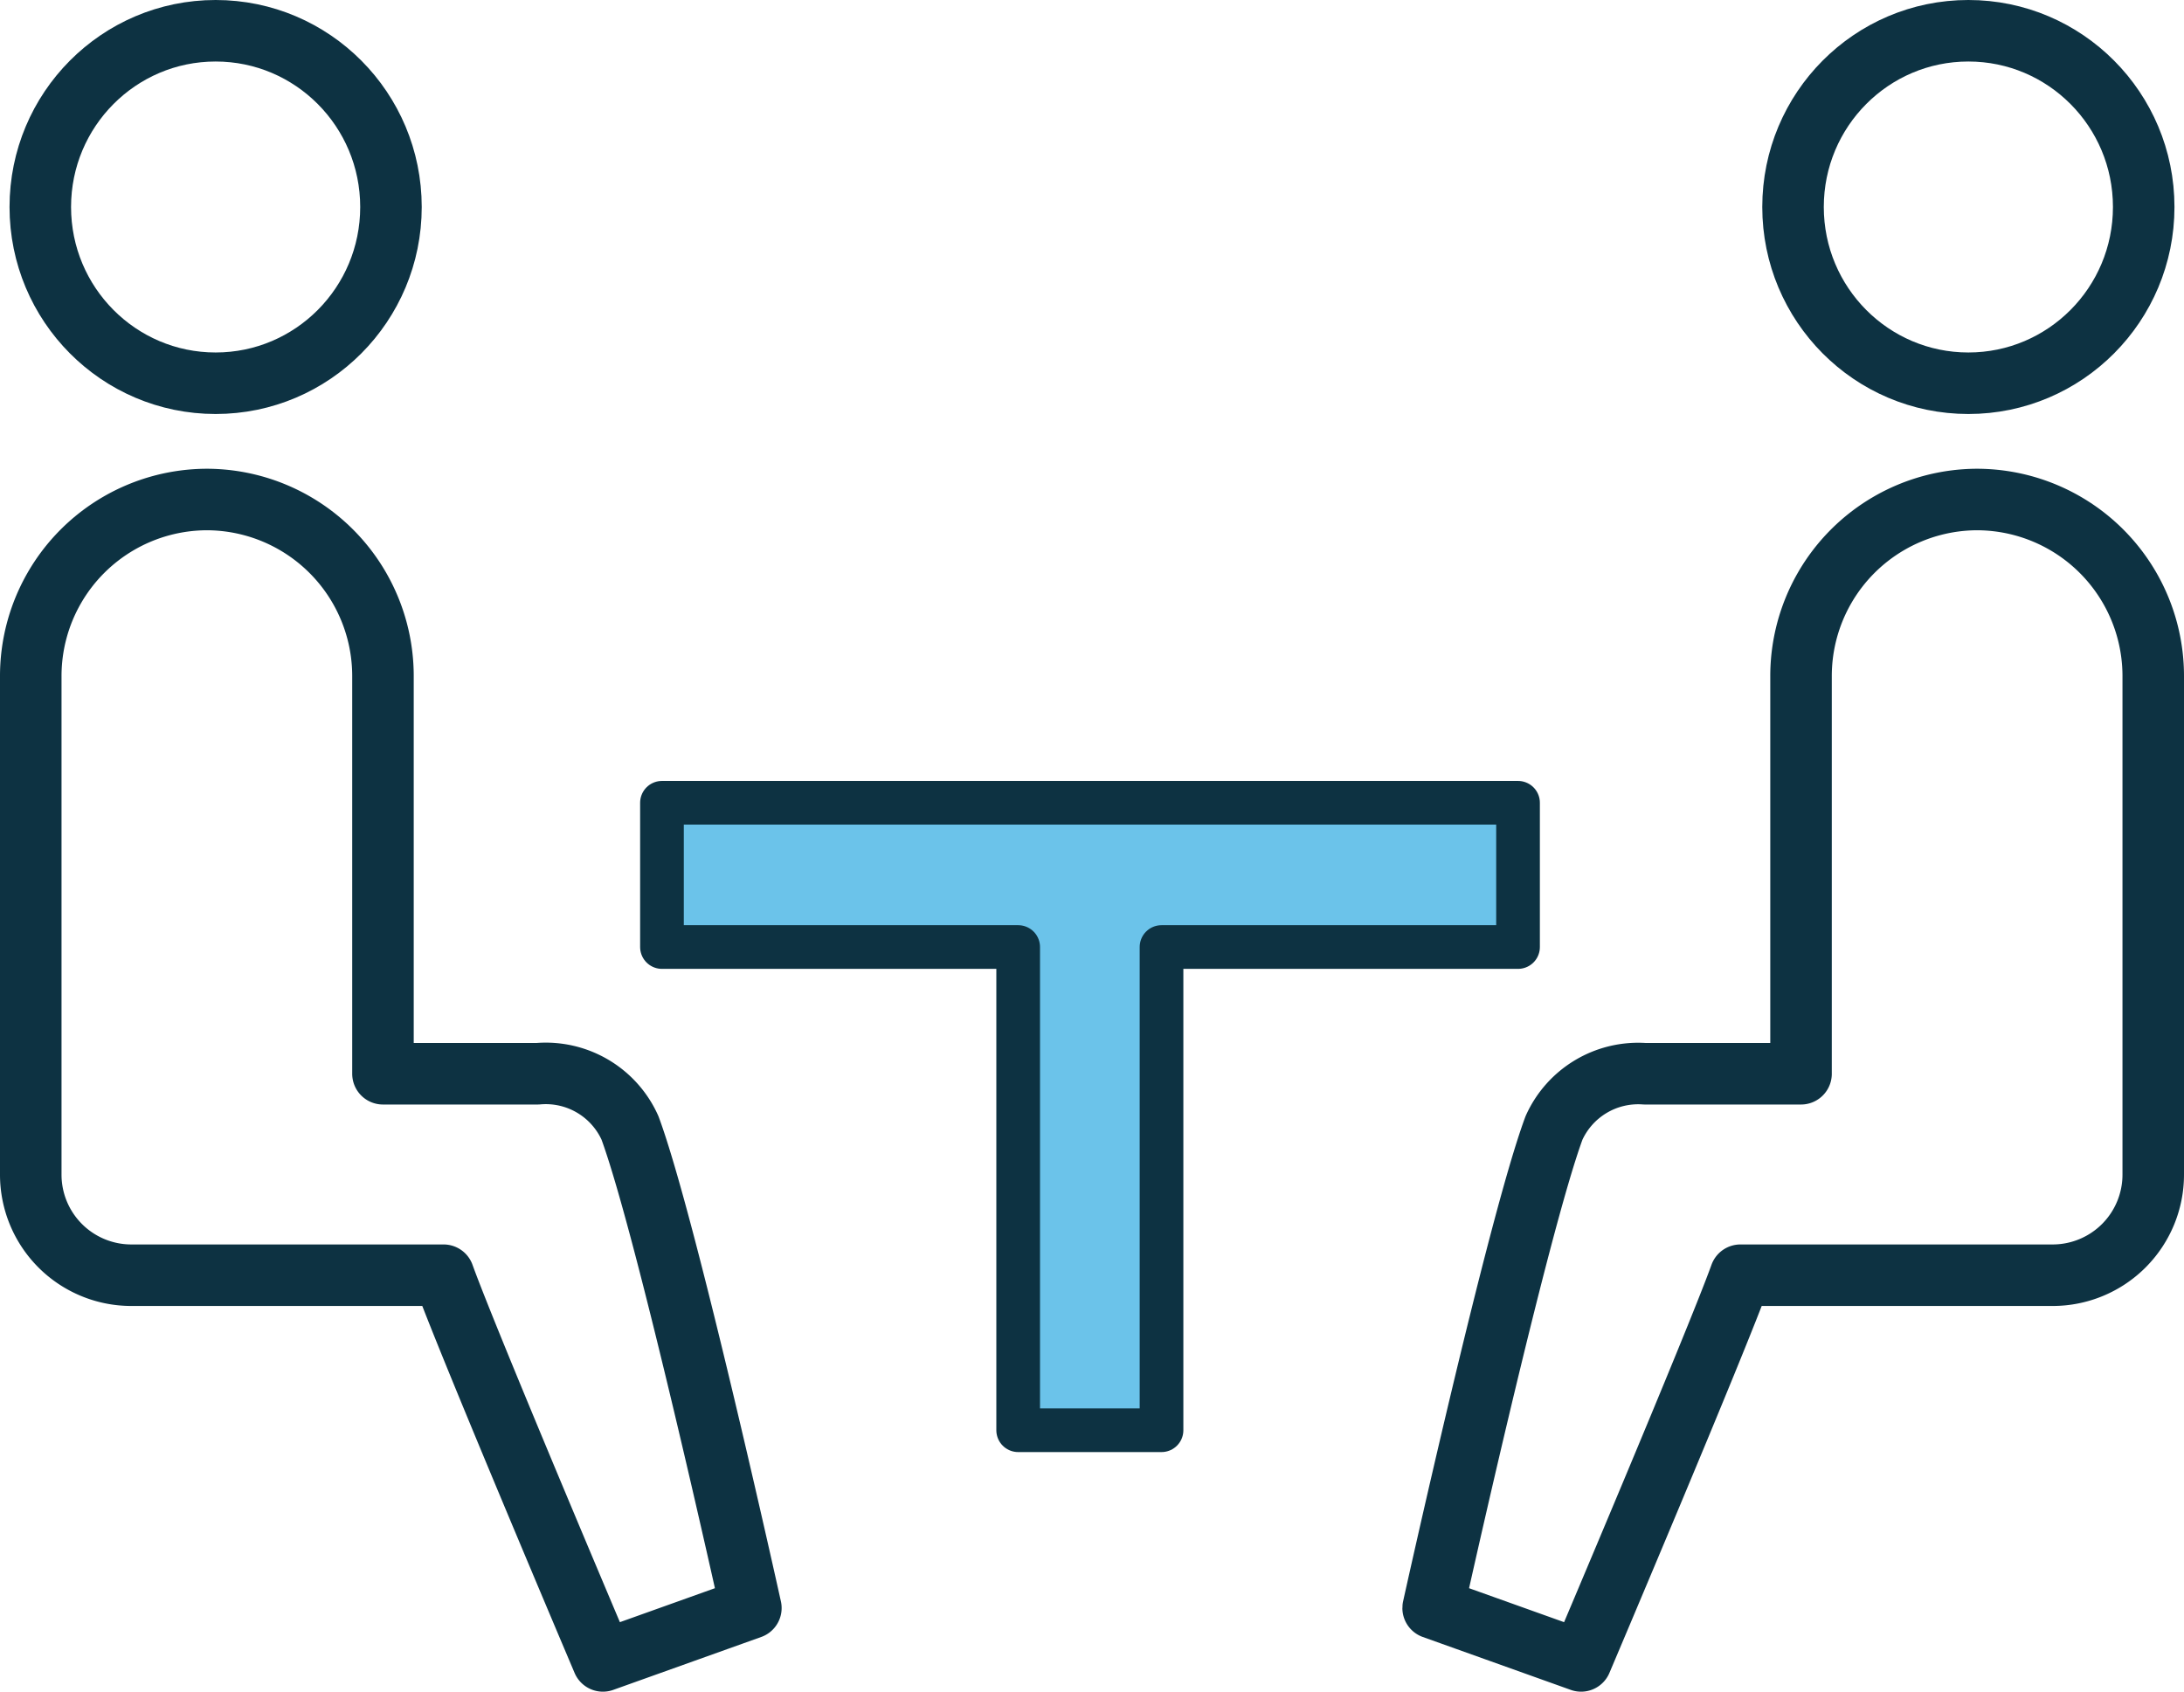 <svg xmlns="http://www.w3.org/2000/svg" width="71" height="55" viewBox="0 0 71 55"><defs><style>.cls-1{fill:#6bc3ea;stroke-width:1.42px;}.cls-1,.cls-2{stroke:#0d3242;stroke-linecap:round;stroke-linejoin:round;}.cls-2{fill:none;stroke-width:2px;}</style></defs><g id="icon_contact"><g id="group1"><path id="path" class="cls-1" d="M49.35,26.1H21.52v4.69H33.1V46.5h4.66V30.79H49.35Z"/><g id="group3"><ellipse id="Ellipse" class="cls-2" cx="7.01" cy="6.73" rx="5.7" ry="5.73"/><path id="path-2" data-name="path" class="cls-2" d="M20.48,36.67a3,3,0,0,0-3-1.76H12.45V22a5.74,5.74,0,0,0-5.72-5.76h0A5.74,5.74,0,0,0,1,22V38.18a3.27,3.27,0,0,0,3.26,3.28H14.42C15.22,43.68,19.6,54,19.6,54l4.81-1.72S21.67,39.88,20.48,36.67Z"/></g><g id="group2"><ellipse id="Ellipse-2" data-name="Ellipse" class="cls-2" cx="63.99" cy="6.73" rx="5.7" ry="5.73"/><path id="path-3" data-name="path" class="cls-2" d="M50.52,36.67a3,3,0,0,1,2.95-1.76h5.08V22a5.74,5.74,0,0,1,5.72-5.76h0A5.74,5.74,0,0,1,70,22V38.18a3.27,3.27,0,0,1-3.26,3.28H56.58C55.78,43.68,51.4,54,51.4,54l-4.81-1.72S49.33,39.88,50.52,36.67Z"/></g></g></g></svg>